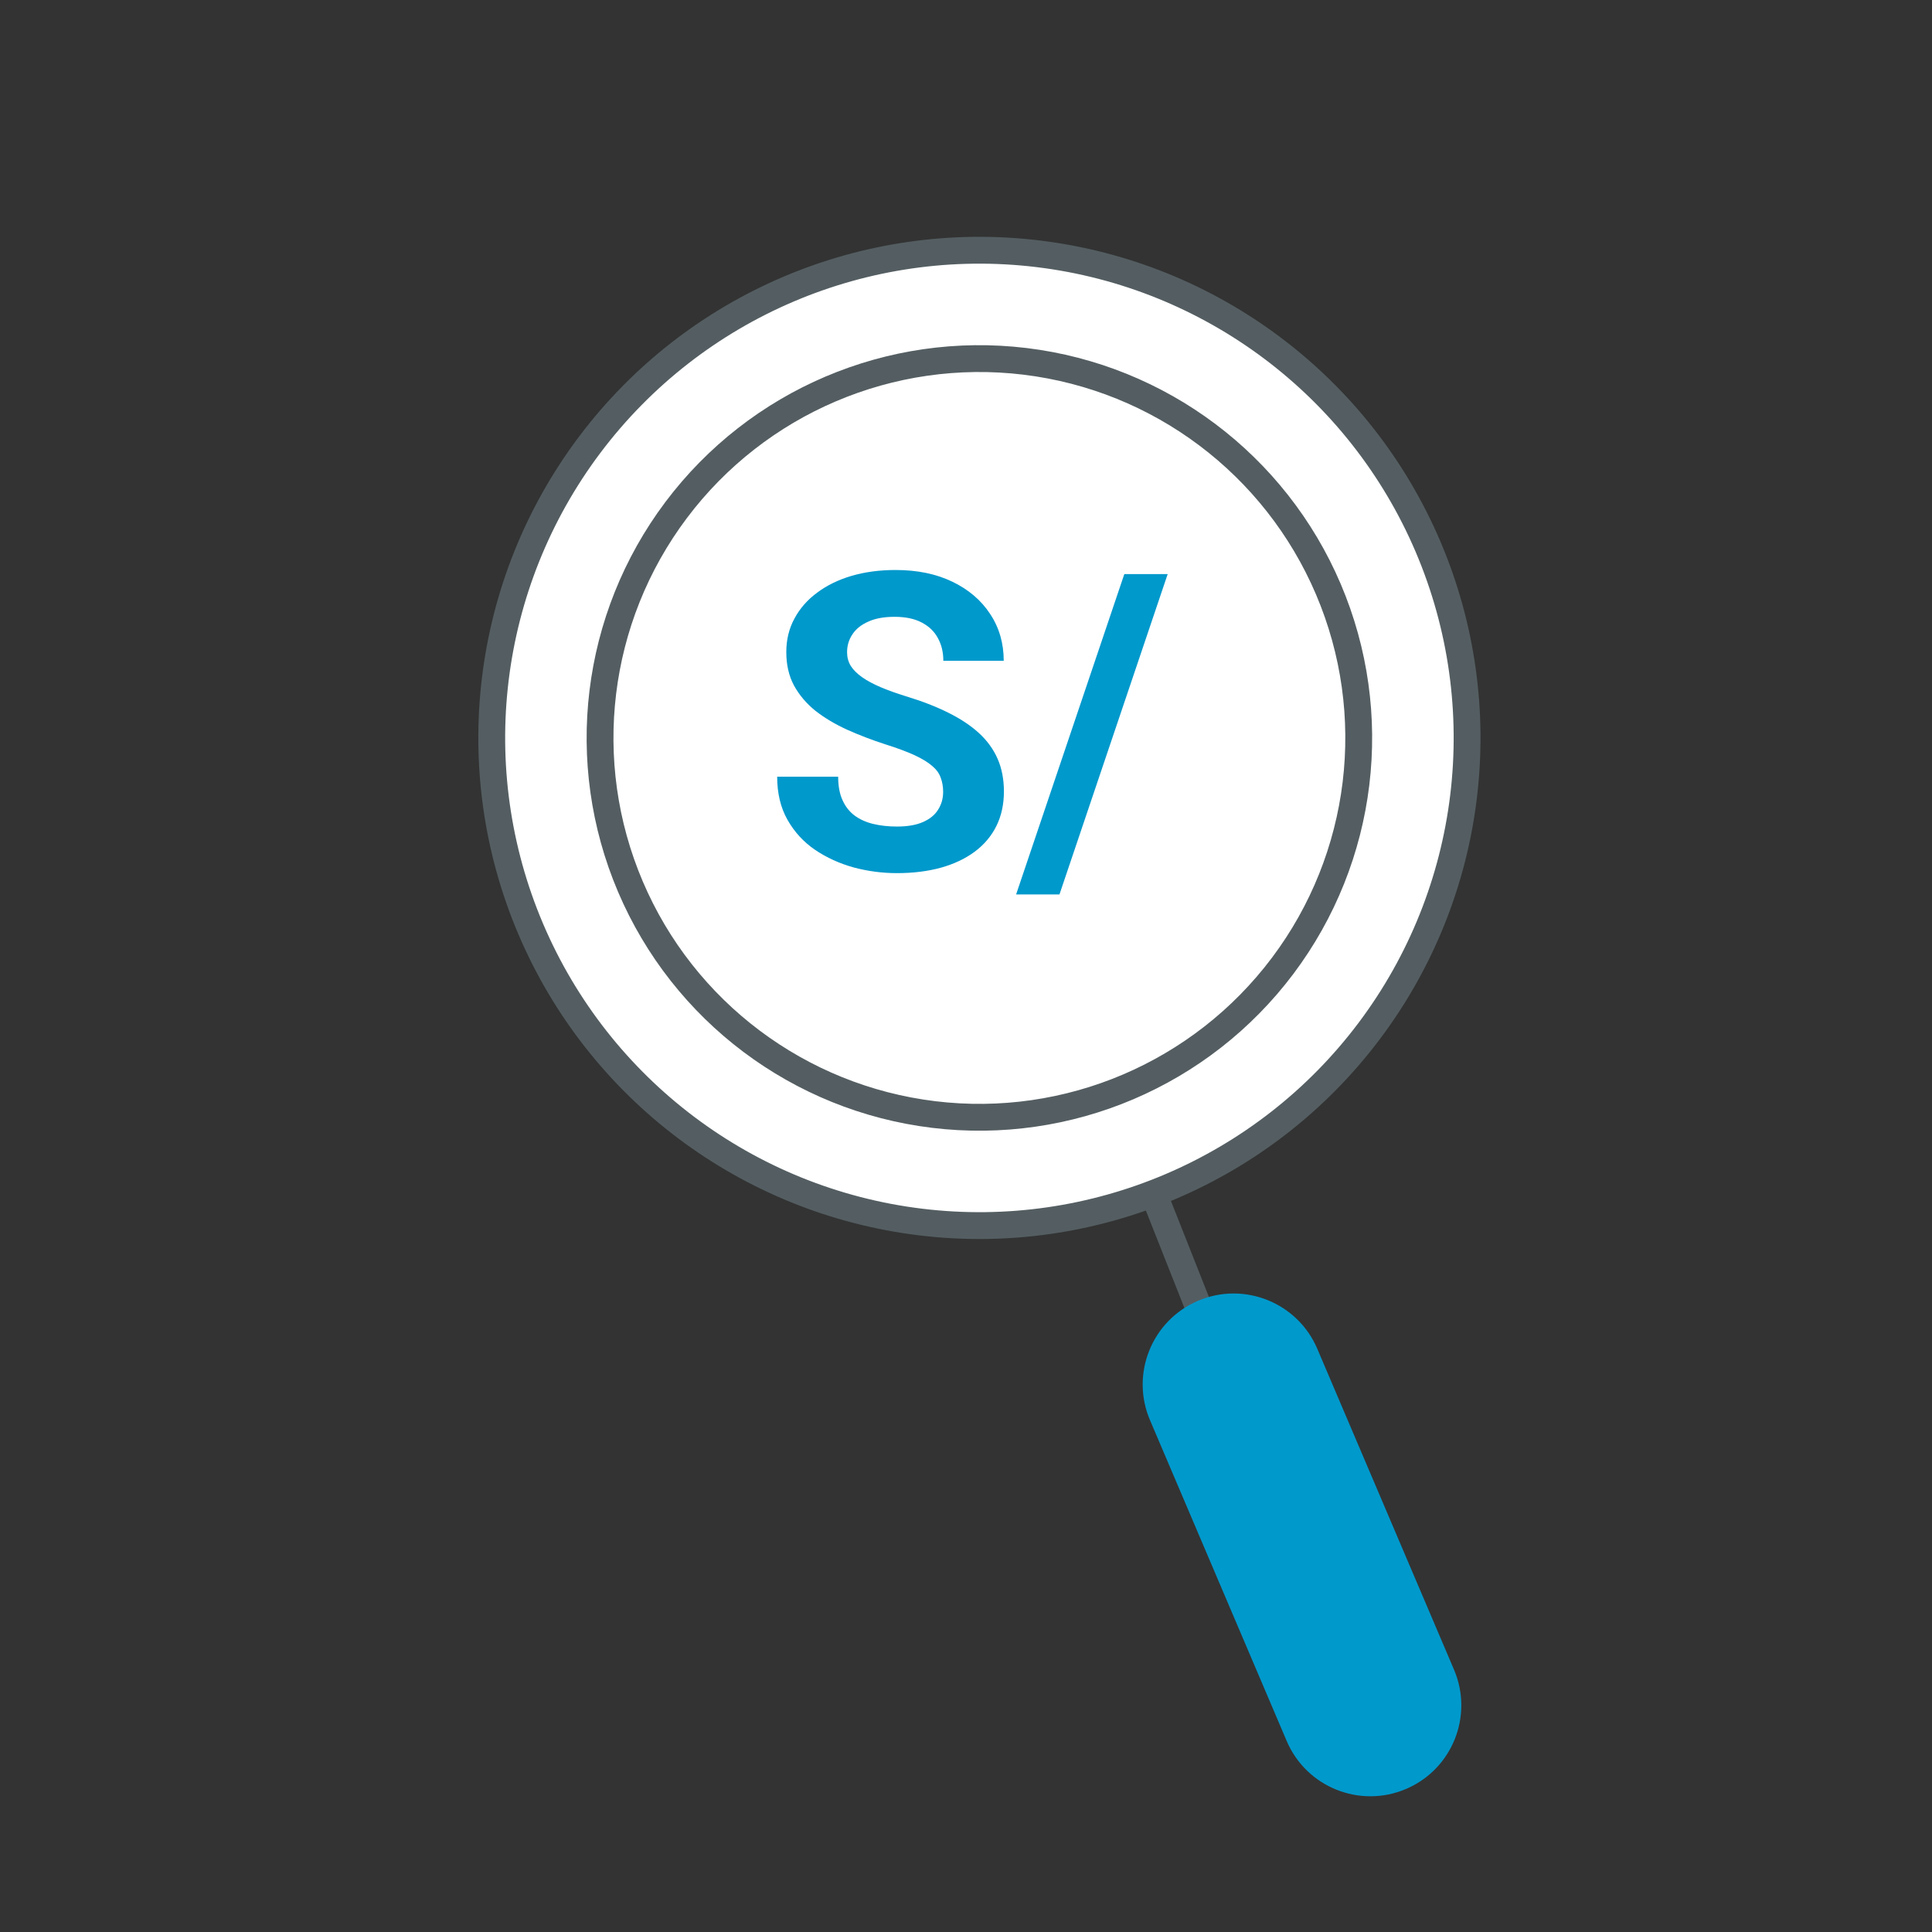 <svg width="72" height="72" viewBox="0 0 72 72" fill="none" xmlns="http://www.w3.org/2000/svg">
<rect x="0" y="0" width="72" height="72" fill="#333333" stroke="none"/>
<circle cx="36.5" cy="27.5" r="18.174" transform="rotate(-23.079 36.5 27.5)" fill="white" stroke="#545E62"/>
<circle cx="36.499" cy="27.501" r="14.137" transform="rotate(-23.079 36.499 27.501)" fill="white" stroke="#545E62"/>
<path d="M43.516 21.395L39.483 33.334H37.867L41.9 21.395H43.516Z" fill="#0099CC"/>
<path d="M35.148 29.511C35.148 29.315 35.117 29.139 35.057 28.983C35.002 28.822 34.896 28.675 34.74 28.545C34.584 28.409 34.365 28.275 34.083 28.144C33.801 28.014 33.436 27.878 32.988 27.737C32.489 27.576 32.016 27.394 31.568 27.193C31.125 26.991 30.733 26.757 30.39 26.491C30.053 26.219 29.786 25.904 29.59 25.547C29.398 25.189 29.303 24.774 29.303 24.301C29.303 23.843 29.403 23.427 29.605 23.055C29.806 22.677 30.088 22.355 30.451 22.088C30.813 21.816 31.241 21.607 31.734 21.461C32.233 21.315 32.779 21.242 33.373 21.242C34.184 21.242 34.891 21.388 35.495 21.68C36.099 21.972 36.567 22.372 36.9 22.881C37.237 23.389 37.406 23.971 37.406 24.625H35.155C35.155 24.303 35.087 24.021 34.951 23.779C34.821 23.533 34.619 23.339 34.347 23.198C34.08 23.057 33.743 22.987 33.335 22.987C32.943 22.987 32.615 23.047 32.354 23.168C32.092 23.284 31.895 23.442 31.765 23.644C31.634 23.84 31.568 24.061 31.568 24.308C31.568 24.494 31.613 24.663 31.704 24.814C31.8 24.965 31.941 25.106 32.127 25.237C32.313 25.368 32.542 25.491 32.814 25.607C33.086 25.723 33.401 25.836 33.758 25.947C34.357 26.128 34.883 26.332 35.337 26.559C35.795 26.785 36.177 27.039 36.484 27.321C36.791 27.603 37.023 27.923 37.179 28.28C37.335 28.638 37.413 29.043 37.413 29.496C37.413 29.974 37.32 30.402 37.134 30.78C36.947 31.157 36.678 31.477 36.326 31.739C35.973 32.001 35.553 32.2 35.065 32.336C34.576 32.471 34.03 32.539 33.426 32.539C32.882 32.539 32.346 32.469 31.817 32.328C31.289 32.182 30.808 31.963 30.375 31.671C29.947 31.379 29.605 31.006 29.348 30.553C29.091 30.1 28.963 29.564 28.963 28.945H31.236C31.236 29.287 31.289 29.577 31.395 29.813C31.5 30.05 31.649 30.241 31.84 30.387C32.036 30.533 32.268 30.639 32.535 30.704C32.807 30.77 33.104 30.803 33.426 30.803C33.819 30.803 34.141 30.747 34.392 30.637C34.649 30.526 34.838 30.372 34.959 30.176C35.085 29.98 35.148 29.758 35.148 29.511Z" fill="#0099CC"/>
<path d="M42.999 44.502L46.722 53.912" stroke="#545E62"/>
<path d="M44.646 48.477C46.368 47.743 48.358 48.544 49.092 50.266L54.187 62.224C54.921 63.946 54.12 65.936 52.398 66.67V66.67C50.676 67.404 48.685 66.603 47.951 64.881L42.856 52.923C42.123 51.202 42.924 49.211 44.646 48.477V48.477Z" fill="#0099CC"/>
</svg>
